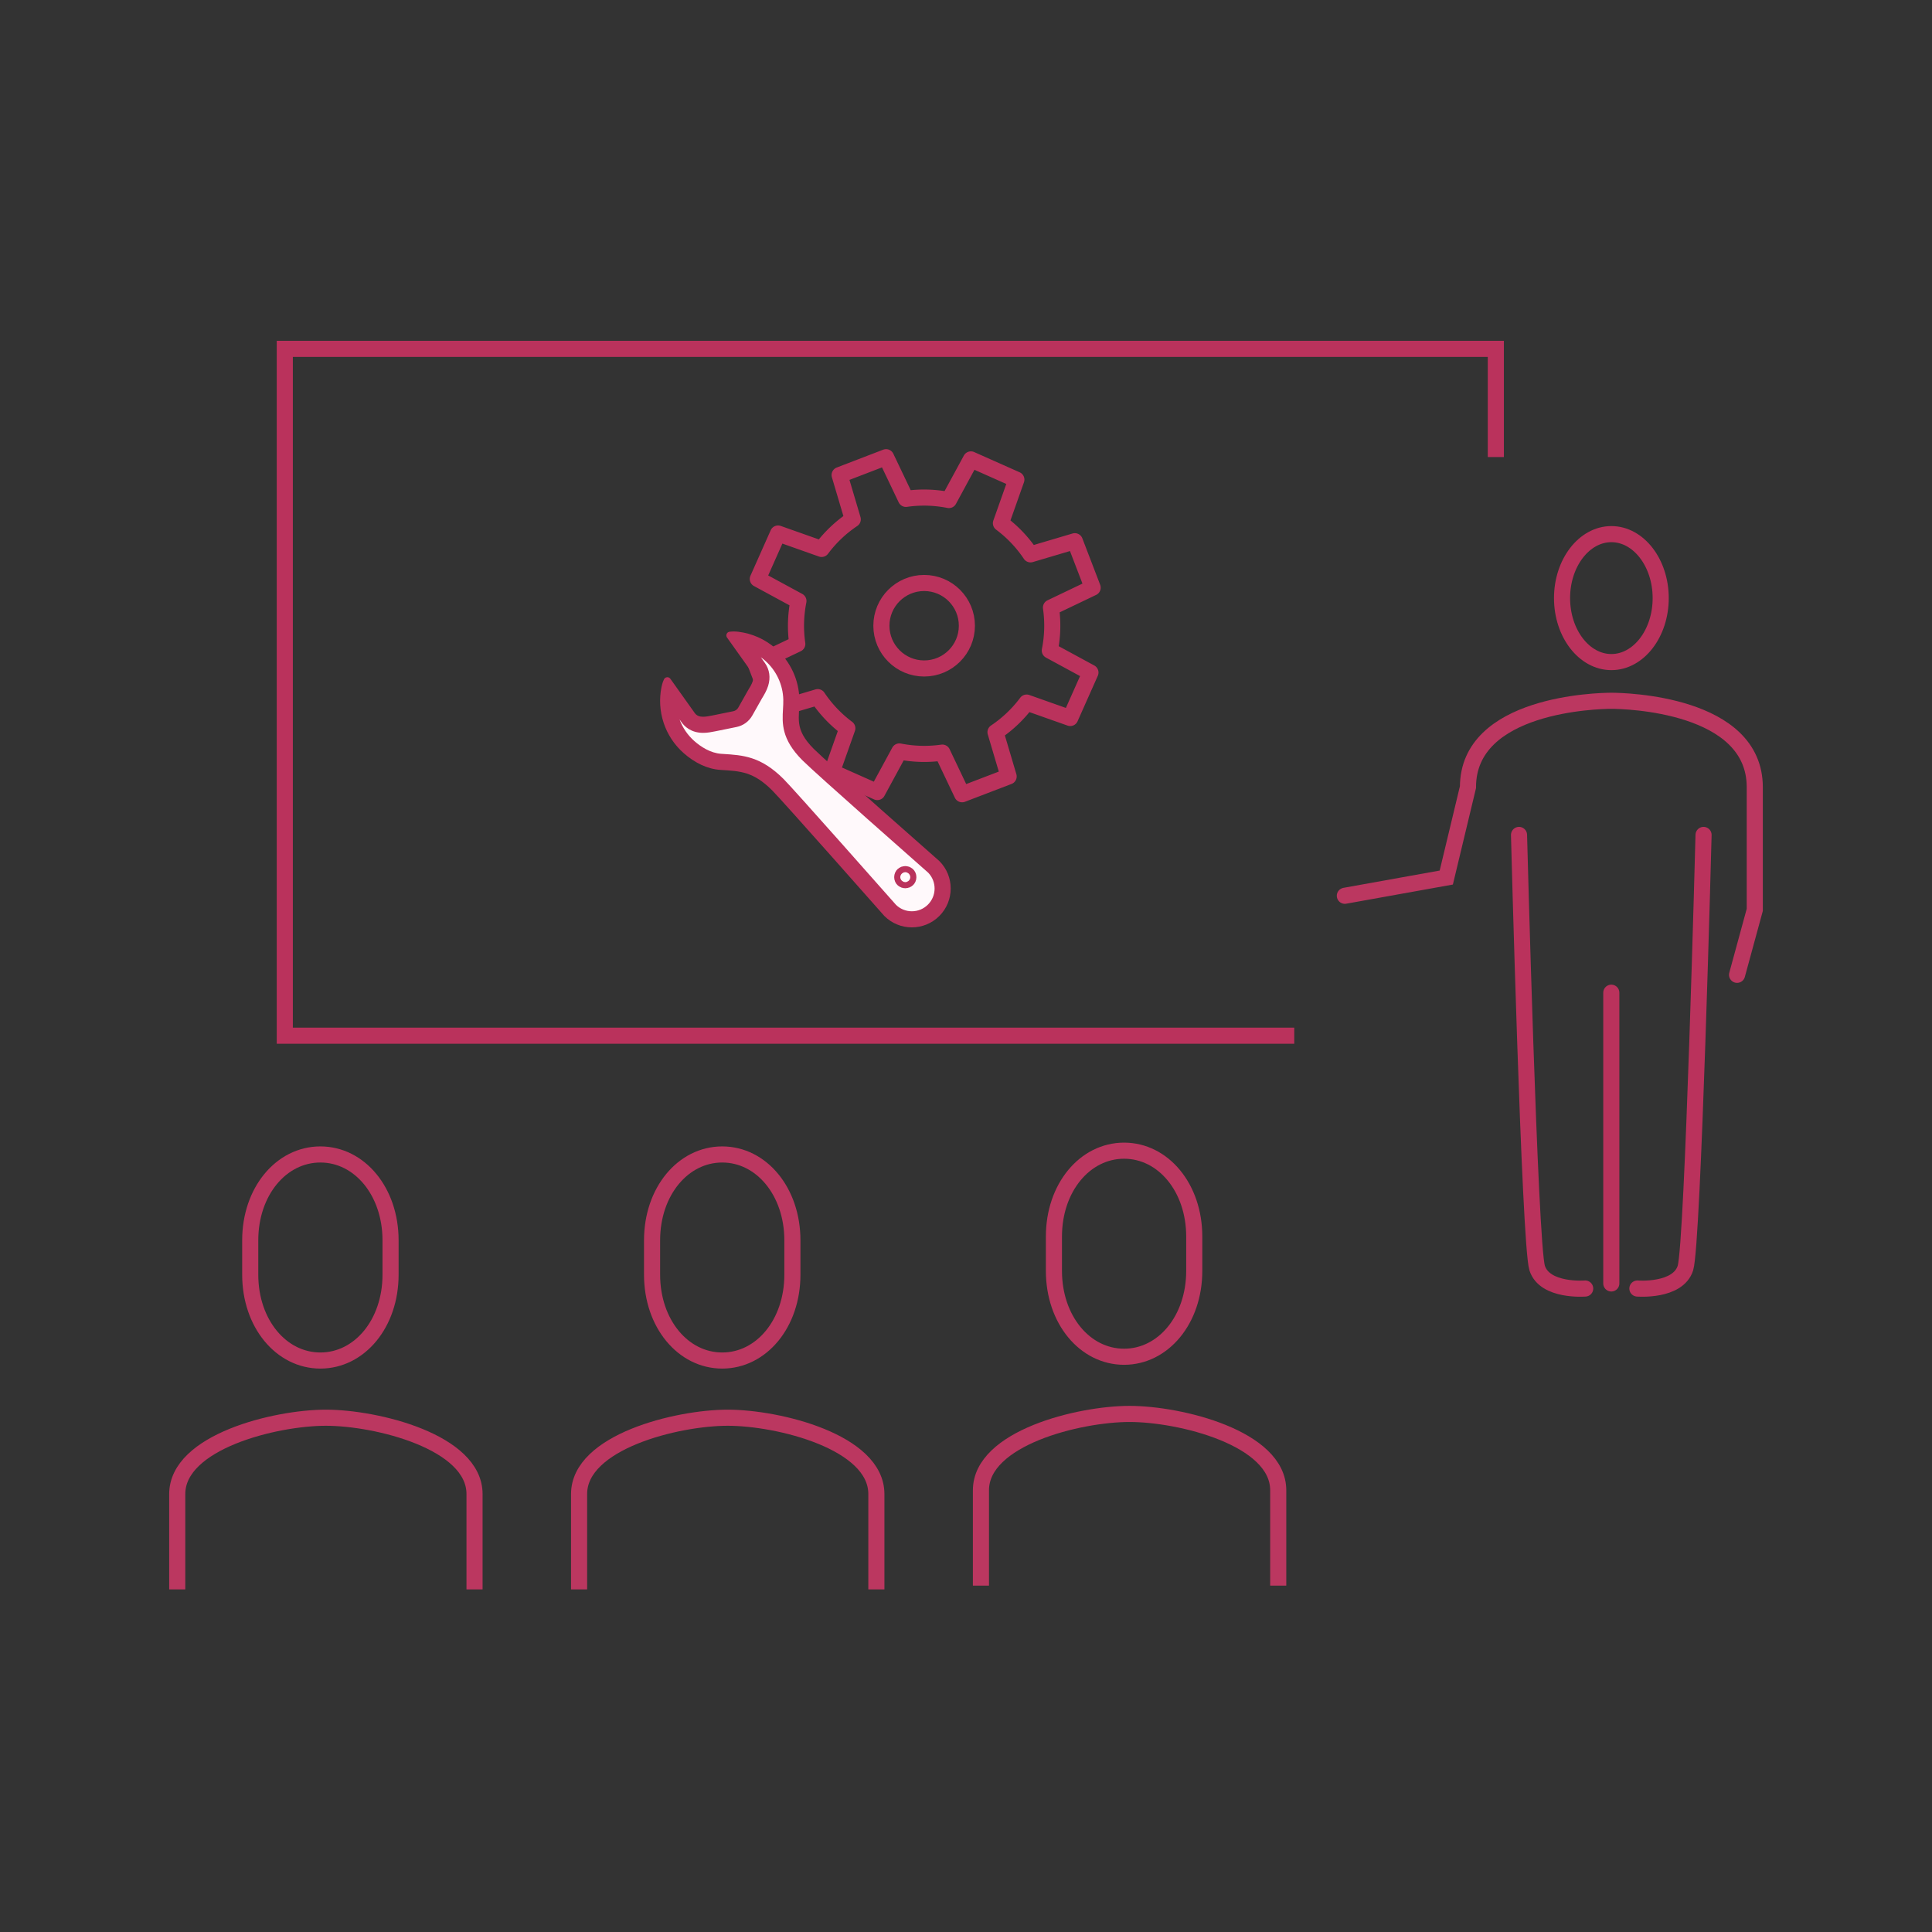 <svg xmlns="http://www.w3.org/2000/svg" xmlns:xlink="http://www.w3.org/1999/xlink" width="120" height="120" viewBox="0 0 120 120">
  <rect x="0" y="0" width="120" height="120" fill="#333333" stroke="none"/>
  <defs>
    <clipPath id="clip-path">
      <rect id="長方形_4314" data-name="長方形 4314" width="120" height="120" transform="translate(1316.704 1755)" fill="#fff" stroke="#707070" stroke-width="1" opacity="0"/>
    </clipPath>
  </defs>
  <g id="merit_img03" transform="translate(-1316.704 -1755)" clip-path="url(#clip-path)">
    <g id="グループ_11198" data-name="グループ 11198">
      <path id="パス_19019" data-name="パス 19019" d="M1396.006,1795.72V1789h-75.22v42.661h62.7" transform="translate(13.607 -12.332)" fill="none" stroke="#ba325c" stroke-width="1"/>
      <g id="グループ_3631" data-name="グループ 3631" transform="translate(1400.229 1788.176)">
        <path id="パス_14624" data-name="パス 14624" d="M49.848,118.539c-1.69,0-3.064-1.783-3.064-3.973s1.375-3.974,3.064-3.974,3.064,1.782,3.064,3.974S51.538,118.539,49.848,118.539Z" transform="translate(-33.288 -110.592)" fill="none" stroke="#ba325c" stroke-linecap="round" stroke-linejoin="round" stroke-width="1"/>
        <line id="線_504" data-name="線 504" y2="18.06" transform="translate(16.556 28.482)" fill="none" stroke="#ba325c" stroke-linecap="round" stroke-linejoin="round" stroke-width="1"/>
        <path id="パス_16372" data-name="パス 16372" d="M-3.077,28.074s2.516.205,2.984-1.272S1.033-.1,1.033-.1" transform="translate(21.253 18.783)" fill="none" stroke="#ba325c" stroke-linecap="round" stroke-width="1"/>
        <path id="パス_16373" data-name="パス 16373" d="M2.033,28.074S-.483,28.279-.951,26.8-2.077-.1-2.077-.1" transform="translate(12.901 18.783)" fill="none" stroke="#ba325c" stroke-linecap="round" stroke-width="1"/>
        <path id="パス_16375" data-name="パス 16375" d="M259.411,200.021l1.1-4.035v-7.621c0-5.182-8.074-5.365-8.907-5.365s-8.907.183-8.907,5.365l-1.347,5.614-6.3,1.132" transform="translate(-235.044 -172.649)" fill="none" stroke="#bb3760" stroke-linecap="round" stroke-miterlimit="10" stroke-width="1"/>
      </g>
      <g id="グループ_2459" data-name="グループ 2459" transform="translate(1327.713 1826.705)">
        <path id="パス_14709" data-name="パス 14709" d="M251.358,180.8c2.433,0,4.358-2.3,4.358-5.333v-2.133c0-3.029-1.924-5.333-4.358-5.333S247,170.3,247,173.333v2.133C247,178.5,248.924,180.8,251.358,180.8Z" transform="translate(-242.467 -168)" fill="none" stroke="#bb3760" stroke-miterlimit="10" stroke-width="1"/>
        <path id="パス_14712" data-name="パス 14712" d="M260.465,193.662v-5.924c0-3.246-6.089-4.739-9.233-4.739S242,184.493,242,187.739v5.924" transform="translate(-242 -166.647)" fill="none" stroke="#bb3760" stroke-miterlimit="10" stroke-width="1"/>
      </g>
      <g id="グループ_9838" data-name="グループ 9838" transform="translate(1352.672 1826.705)">
        <path id="パス_14709-2" data-name="パス 14709" d="M251.358,180.8c2.433,0,4.358-2.3,4.358-5.333v-2.133c0-3.029-1.924-5.333-4.358-5.333S247,170.3,247,173.333v2.133C247,178.5,248.924,180.8,251.358,180.8Z" transform="translate(-242.467 -168)" fill="none" stroke="#bb3760" stroke-miterlimit="10" stroke-width="1"/>
        <path id="パス_14712-2" data-name="パス 14712" d="M260.465,193.662v-5.924c0-3.246-6.089-4.739-9.233-4.739S242,184.493,242,187.739v5.924" transform="translate(-242 -166.647)" fill="none" stroke="#bb3760" stroke-miterlimit="10" stroke-width="1"/>
      </g>
      <g id="グループ_9839" data-name="グループ 9839" transform="translate(1377.632 1826.469)">
        <path id="パス_14709-3" data-name="パス 14709" d="M251.358,180.8c2.433,0,4.358-2.3,4.358-5.333v-2.133c0-3.029-1.924-5.333-4.358-5.333S247,170.3,247,173.333v2.133C247,178.5,248.924,180.8,251.358,180.8Z" transform="translate(-242.467 -167.999)" fill="none" stroke="#bb3760" stroke-miterlimit="10" stroke-width="1"/>
        <path id="パス_14712-3" data-name="パス 14712" d="M260.465,193.662v-5.924c0-3.246-6.089-4.739-9.233-4.739S242,184.493,242,187.739v5.924" transform="translate(-242 -166.646)" fill="none" stroke="#bb3760" stroke-miterlimit="10" stroke-width="1"/>
      </g>
      <g id="グループ_3736" data-name="グループ 3736" transform="translate(1363.635 1783.398)">
        <ellipse id="楕円形_336" data-name="楕円形 336" cx="2.655" cy="2.655" rx="2.655" ry="2.655" transform="translate(7.814 7.812)" fill="none" stroke="#ba325c" stroke-miterlimit="10" stroke-width="1"/>
        <path id="パス_16464" data-name="パス 16464" d="M284.107,271.274,283,268.39l-2.75.815a7.891,7.891,0,0,0-1.839-1.934l.958-2.706-2.822-1.256-1.369,2.523a7.9,7.9,0,0,0-2.667-.072l-1.235-2.588-2.884,1.108.815,2.75a7.912,7.912,0,0,0-1.935,1.839l-2.705-.957-1.256,2.823,2.522,1.369a7.924,7.924,0,0,0-.071,2.667l-2.589,1.235,1.108,2.884,2.75-.815a7.926,7.926,0,0,0,1.839,1.934l-.958,2.705,2.822,1.256,1.369-2.522a7.921,7.921,0,0,0,2.667.072L276,284.106,278.889,283l-.815-2.749a7.9,7.9,0,0,0,1.934-1.838l2.706.957,1.256-2.822-2.523-1.369a7.9,7.9,0,0,0,.072-2.667Z" transform="translate(-263.172 -263.172)" fill="none" stroke="#ba325c" stroke-linejoin="round" stroke-width="1"/>
      </g>
      <g id="グループ_3723" data-name="グループ 3723" transform="translate(1357.705 1794.223)">
        <g id="パス_16463" data-name="パス 16463" transform="translate(-4.584 0)" fill="#fff9fb">
          <path d="M 20.22 17.878 C 19.714 17.878 19.237 17.682 18.877 17.327 C 18.495 16.895 12.557 10.175 11.902 9.52 C 10.621 8.24 9.709 8.182 8.448 8.103 L 8.356 8.097 C 7.7 8.055 7.019 7.741 6.388 7.188 C 5.393 6.316 4.919 4.981 5.136 3.679 L 6.33 5.357 C 6.473 5.558 6.75 5.796 7.257 5.796 C 7.476 5.796 7.688 5.754 7.876 5.716 C 7.907 5.71 7.937 5.704 7.967 5.699 L 7.969 5.698 L 7.972 5.697 L 9.23 5.442 C 9.502 5.387 9.737 5.216 9.874 4.973 L 10.475 3.908 L 10.483 3.896 C 10.722 3.506 11.122 2.854 10.684 2.242 L 9.46 0.524 C 10.191 0.628 10.872 0.942 11.432 1.432 C 12.235 2.136 12.71 3.152 12.735 4.219 C 12.74 4.437 12.727 4.644 12.716 4.844 C 12.668 5.653 12.619 6.489 13.776 7.646 C 14.599 8.469 21.155 14.244 21.583 14.621 C 22.319 15.369 22.315 16.575 21.573 17.317 C 21.211 17.679 20.731 17.878 20.22 17.878 Z" stroke="none"/>
          <path d="M 10.841 1.601 L 11.09 1.951 C 11.382 2.359 11.454 2.866 11.293 3.381 C 11.196 3.689 11.037 3.948 10.909 4.157 L 10.906 4.162 L 10.31 5.219 C 10.101 5.589 9.743 5.848 9.329 5.932 L 8.061 6.19 C 8.032 6.195 8.003 6.201 7.973 6.207 C 7.773 6.247 7.525 6.296 7.257 6.296 C 6.5 6.296 6.097 5.891 5.922 5.647 L 5.791 5.462 C 5.98 5.975 6.294 6.441 6.717 6.812 C 7.099 7.146 7.699 7.554 8.387 7.598 L 8.479 7.604 C 9.746 7.684 10.84 7.752 12.255 9.166 C 12.915 9.826 18.757 16.437 19.239 16.982 C 19.504 17.237 19.851 17.378 20.22 17.378 C 20.597 17.378 20.952 17.231 21.219 16.963 C 21.764 16.419 21.77 15.537 21.238 14.984 C 20.695 14.505 14.248 8.826 13.422 7.999 C 12.107 6.684 12.165 5.691 12.217 4.815 C 12.228 4.616 12.239 4.428 12.235 4.23 C 12.213 3.303 11.8 2.42 11.102 1.808 C 11.018 1.735 10.931 1.666 10.841 1.601 M 9.151 -0.001 C 9.235 -0.001 9.34 0.004 9.463 0.019 C 10.287 0.124 11.089 0.468 11.761 1.056 C 12.708 1.887 13.207 3.039 13.234 4.207 C 13.261 5.35 12.867 6.03 14.129 7.292 C 14.961 8.124 21.926 14.257 21.926 14.257 C 22.869 15.2 22.869 16.728 21.926 17.671 C 20.984 18.613 19.456 18.613 18.513 17.671 C 18.513 17.671 12.208 10.533 11.548 9.873 C 10.372 8.698 9.59 8.676 8.324 8.596 C 7.506 8.544 6.721 8.145 6.058 7.564 C 4.853 6.508 4.375 4.93 4.667 3.464 C 4.728 3.156 4.813 3 4.813 3 C 4.839 2.917 4.91 2.856 4.996 2.843 C 5.082 2.829 5.168 2.865 5.219 2.936 L 5.447 3.255 L 6.737 5.067 C 6.986 5.414 7.477 5.283 7.873 5.208 L 9.13 4.952 C 9.261 4.925 9.373 4.844 9.439 4.727 L 10.044 3.654 C 10.259 3.304 10.527 2.882 10.277 2.533 L 8.74 0.376 C 8.69 0.306 8.683 0.212 8.723 0.136 C 8.763 0.059 8.843 0.012 8.93 0.013 C 8.93 0.013 9.01 -0.001 9.151 -0.001 Z" stroke="none" fill="#ba325c"/>
        </g>
        <g id="楕円形_882" data-name="楕円形 882" transform="translate(14.539 14.57)" fill="none" stroke="#ba325c" stroke-width="1">
          <ellipse cx="0.689" cy="0.689" rx="0.689" ry="0.689" stroke="none"/>
          <ellipse cx="0.689" cy="0.689" rx="0.189" ry="0.189" fill="none"/>
        </g>
      </g>
    </g>
  </g>
</svg>
